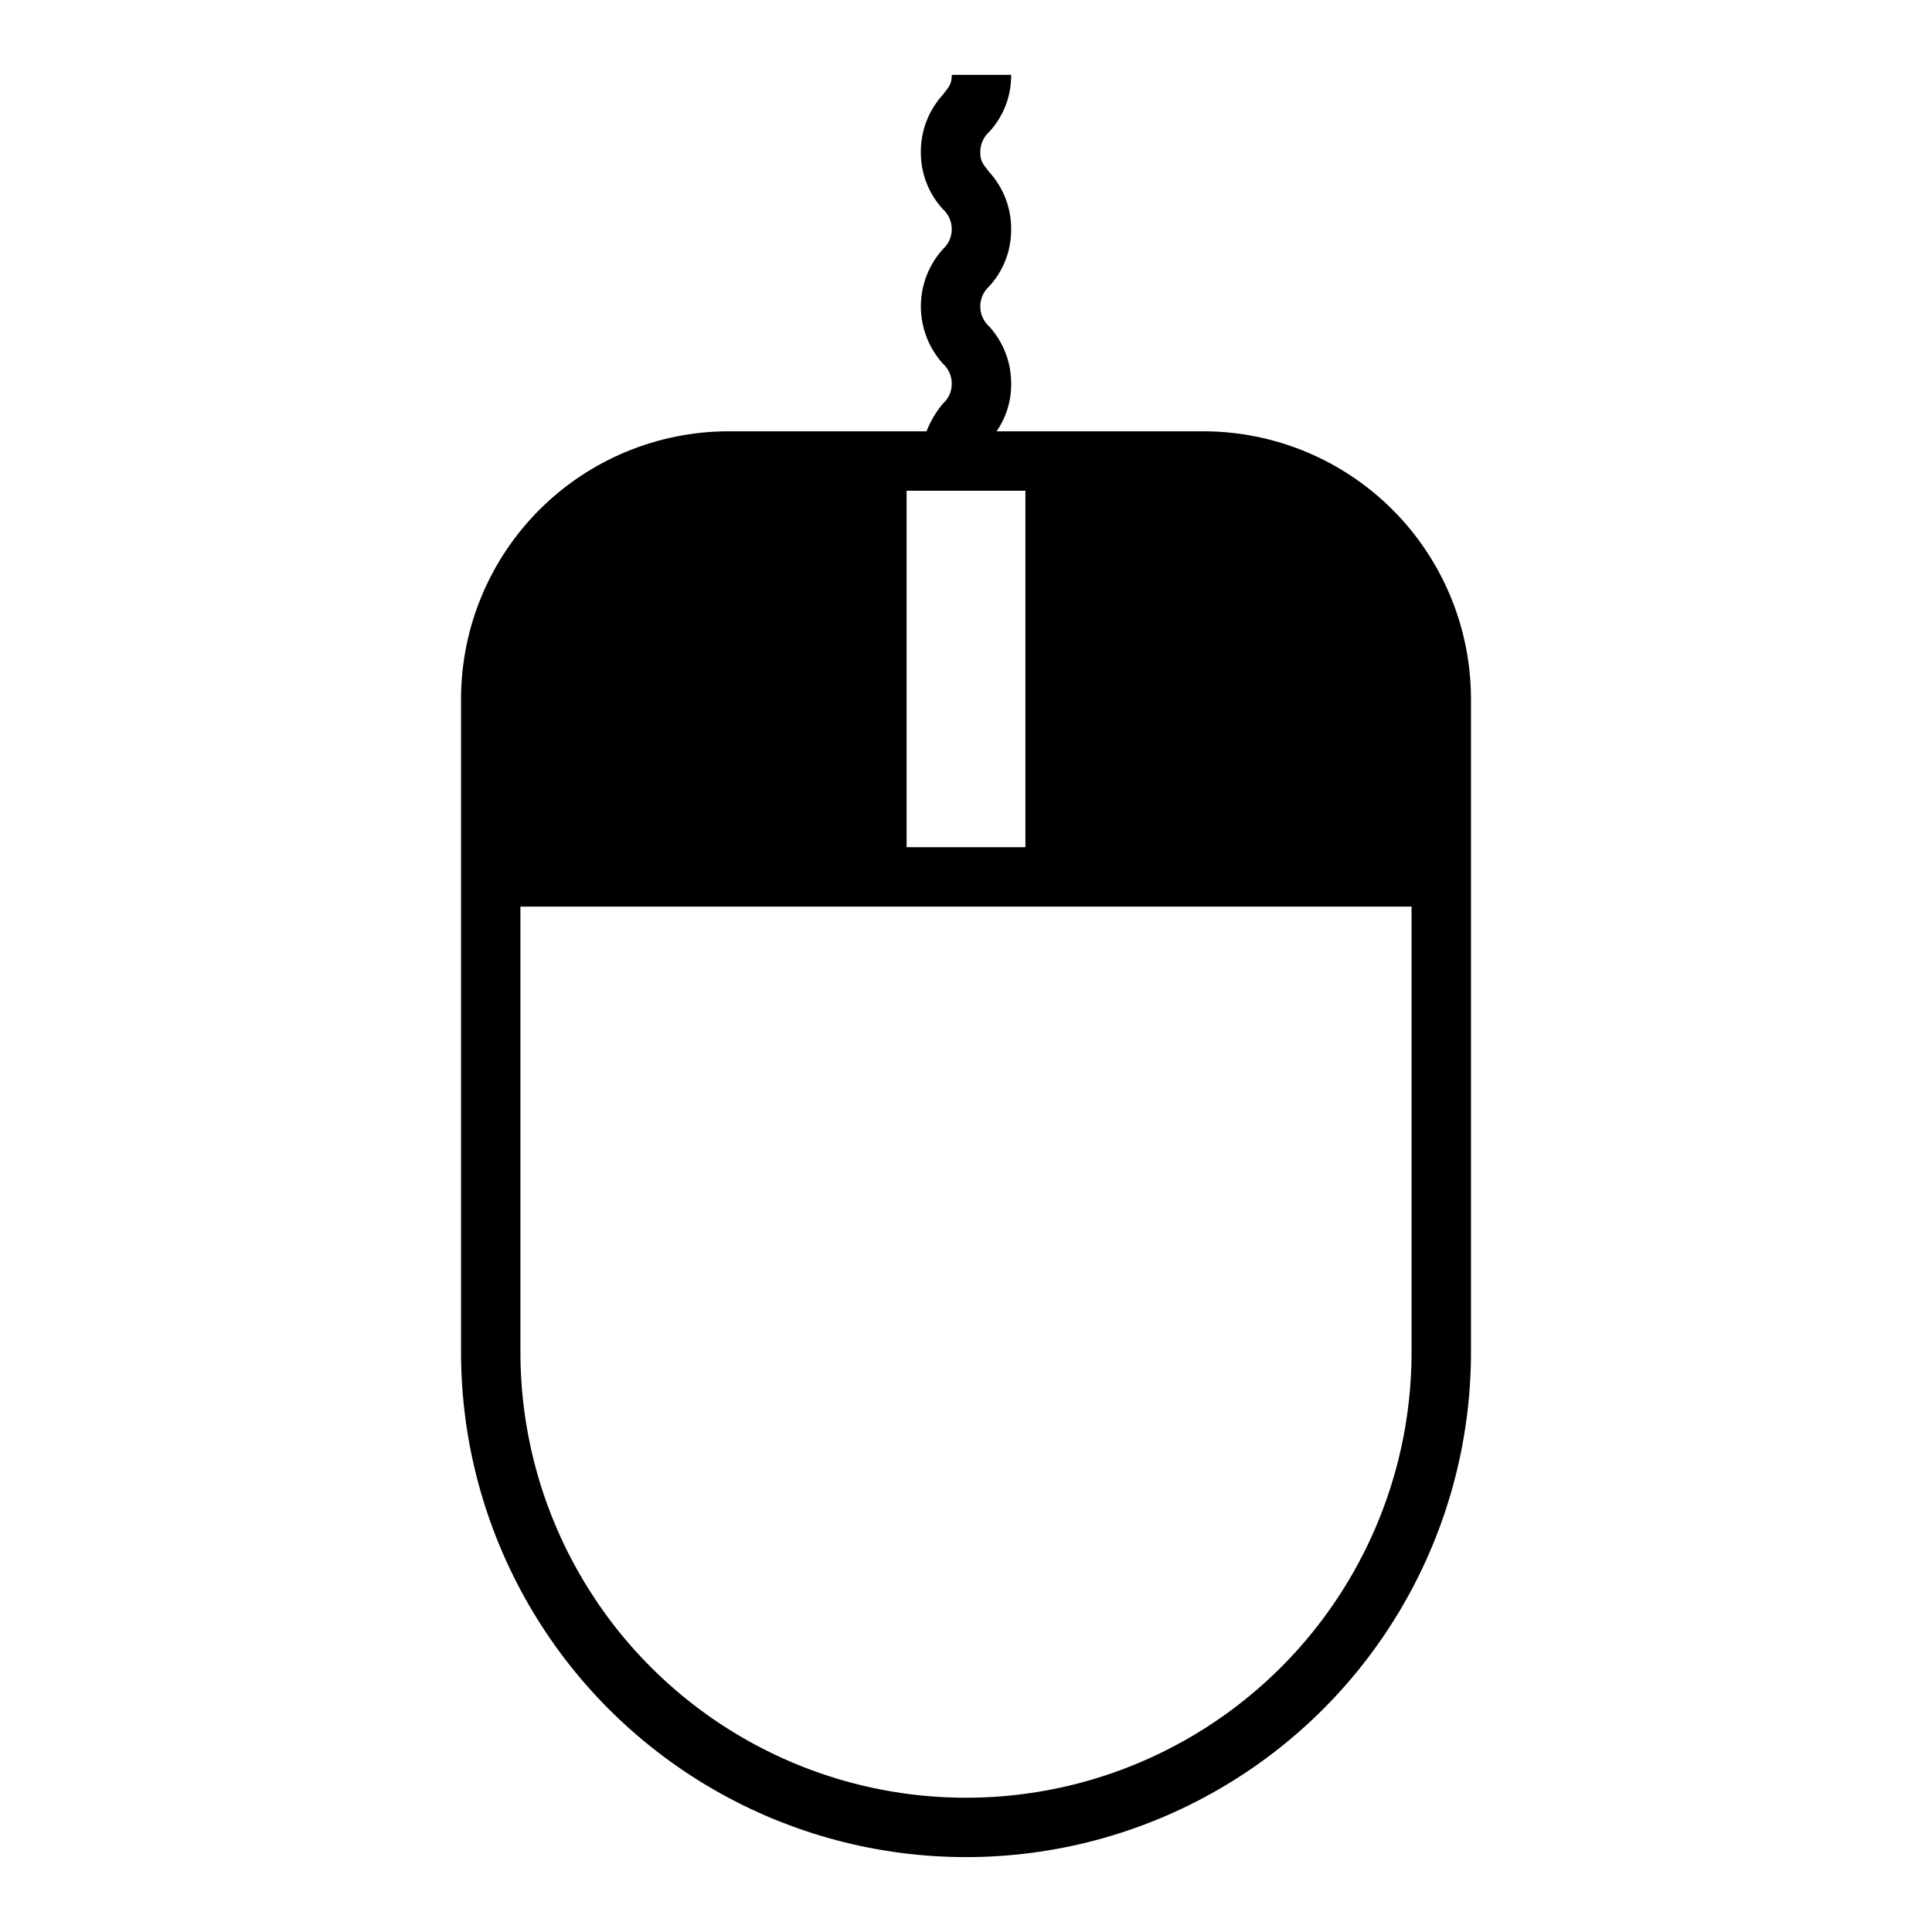 <?xml version="1.0" encoding="UTF-8"?>
<!-- Uploaded to: SVG Repo, www.svgrepo.com, Generator: SVG Repo Mixer Tools -->
<svg fill="#000000" width="800px" height="800px" version="1.1" viewBox="144 144 512 512" xmlns="http://www.w3.org/2000/svg">
 <path d="m462.98 258.3h-54.871c2.559-3.695 3.906-8.098 3.859-12.594 0.043-5.617-2.039-11.043-5.824-15.191-1.508-1.359-2.363-3.289-2.363-5.316 0-2.023 0.855-3.957 2.363-5.312 3.789-4.117 5.871-9.52 5.824-15.113 0.043-5.617-2.039-11.047-5.824-15.195-1.73-2.203-2.363-2.914-2.363-5.273-0.004-2.039 0.852-3.984 2.363-5.352 3.801-4.109 5.887-9.52 5.824-15.117h-15.742c0 2.363-0.629 3.07-2.363 5.273v0.004c-3.789 4.148-5.867 9.574-5.828 15.191-0.047 5.594 2.039 11 5.828 15.113 1.504 1.359 2.363 3.289 2.363 5.316 0 2.023-0.859 3.957-2.363 5.312-3.75 4.156-5.824 9.555-5.824 15.152 0 5.598 2.074 10.996 5.824 15.156 1.52 1.359 2.383 3.309 2.359 5.352 0.02 2.019-0.844 3.945-2.359 5.273-1.824 2.195-3.285 4.668-4.332 7.32h-52.504c-18.781 0.031-36.785 7.504-50.066 20.785s-20.754 31.281-20.781 50.062v173.19c0 47.809 25.504 91.988 66.91 115.89s92.418 23.906 133.82 0 66.914-68.086 66.914-115.89v-173.19c-0.031-18.781-7.504-36.781-20.785-50.062s-31.281-20.754-50.062-20.785zm-78.723 15.746h31.488v94.465h-31.488zm133.82 228.29c0 42.184-22.504 81.168-59.039 102.26-36.535 21.094-81.547 21.094-118.08 0-36.531-21.09-59.039-60.074-59.039-102.26v-118.08h236.16z"/>
</svg>